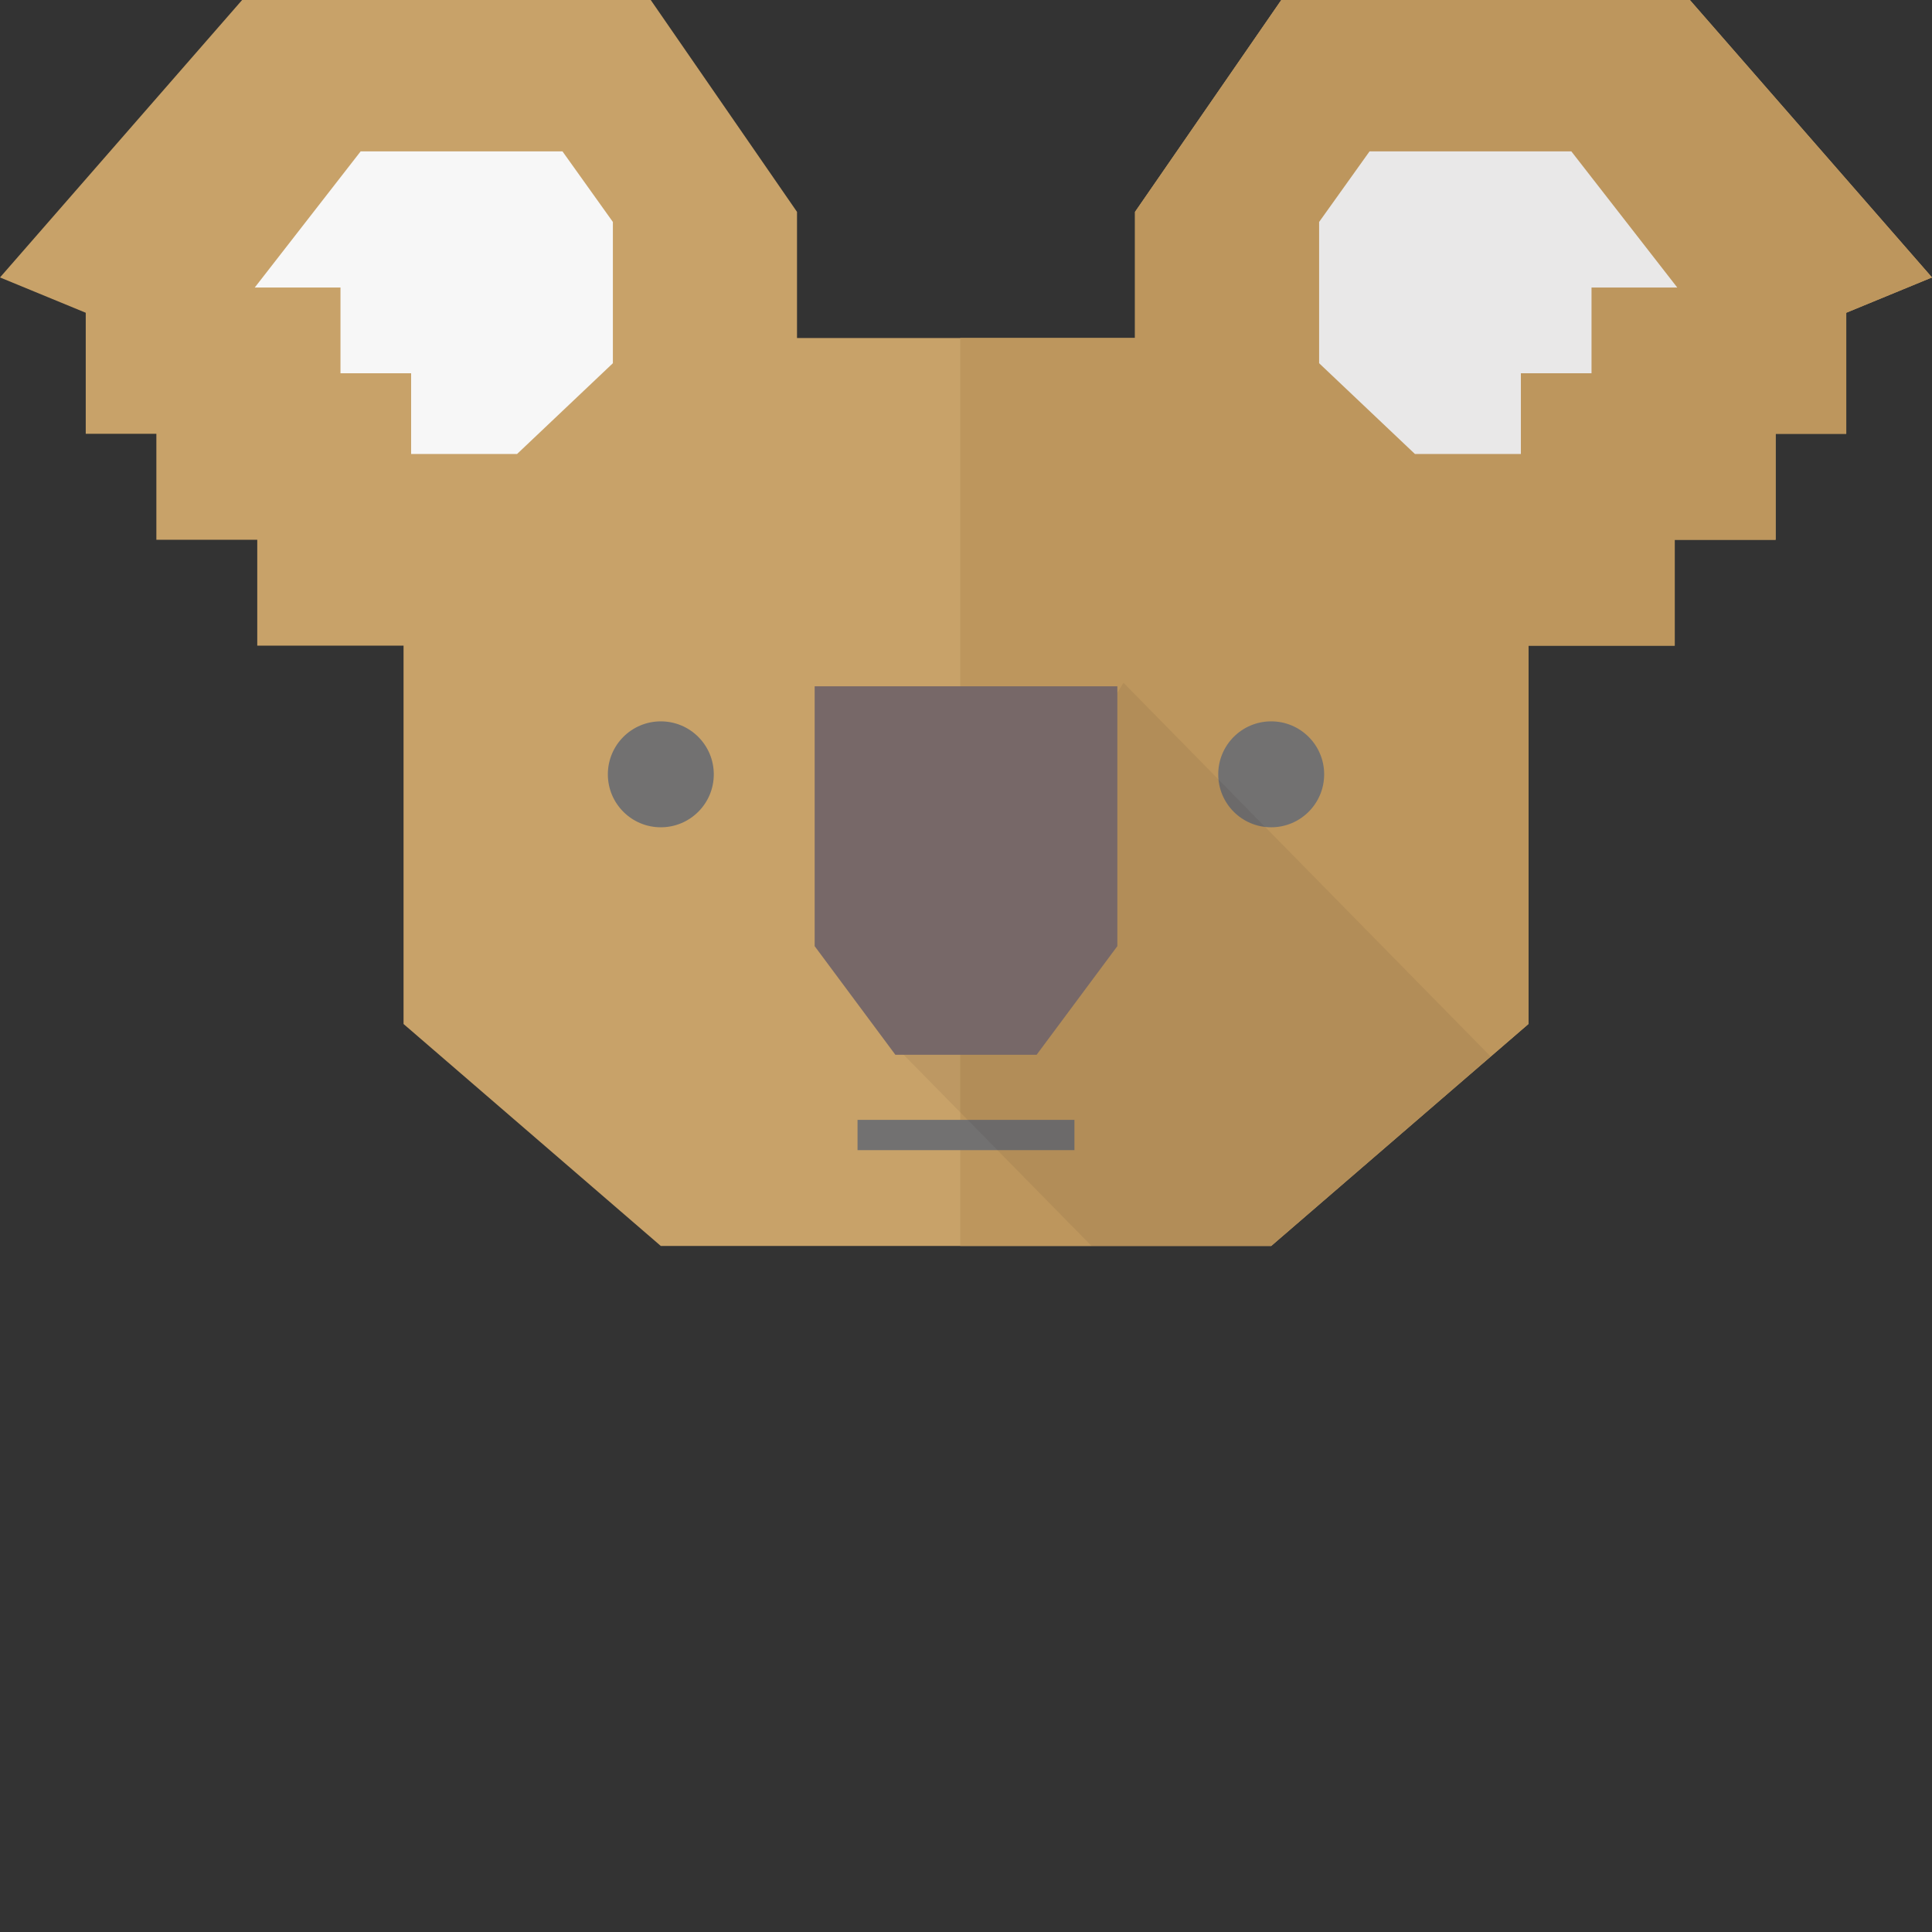 <?xml version="1.0" encoding="iso-8859-1"?>

<!DOCTYPE svg PUBLIC "-//W3C//DTD SVG 1.1//EN" "http://www.w3.org/Graphics/SVG/1.1/DTD/svg11.dtd">
<!-- Uploaded to: SVG Repo, www.svgrepo.com, Generator: SVG Repo Mixer Tools -->
<svg version="1.1" id="_x36_" xmlns="http://www.w3.org/2000/svg" xmlns:xlink="http://www.w3.org/1999/xlink" 
	 viewBox="0 0 512 512"  xml:space="preserve">
<rect x="0" y="0" width="512" height="512" fill="#333333" stroke="none"/>
<g>
	<polygon style="fill:#C8A269;" points="447.832,0 339.554,0 300.789,56.148 300.789,89.573 300.789,89.573 224.582,89.573 
		211.216,89.573 211.216,56.148 172.452,0 64.163,0 0,73.526 22.723,82.884 22.723,114.966 41.439,114.966 41.439,143.04 
		68.176,143.04 68.176,171.109 106.945,171.109 106.945,213.897 106.945,271.372 175.122,330.195 237.953,330.195 287.413,330.195 
		336.878,330.195 405.055,271.372 405.055,213.897 405.055,171.109 443.819,171.109 443.819,143.04 470.56,143.04 470.56,114.966 
		489.277,114.966 489.277,82.884 512,73.526 	"/>
	<polygon style="fill:#BD965D;" points="339.554,0 300.789,56.148 300.789,89.573 254.487,89.573 254.487,330.195 287.413,330.195 
		336.878,330.195 405.055,271.372 405.055,213.897 405.055,171.109 443.819,171.109 443.819,143.04 470.56,143.04 470.56,114.966 
		489.277,114.966 489.277,82.884 512,73.526 447.832,0 	"/>
	<g>
		<polygon style="fill:#F7F7F7;" points="95.581,40.107 67.507,76.202 90.231,76.202 90.231,98.925 108.952,98.925 108.952,120.316 
			137.026,120.316 162.42,96.256 162.42,58.823 149.054,40.107 		"/>
		<polygon style="fill:#E9E8E8;" points="416.413,40.107 362.951,40.107 349.58,58.823 349.58,96.256 374.974,120.316 
			403.048,120.316 403.048,98.925 421.769,98.925 421.769,76.202 444.498,76.202 		"/>
	</g>
	<g>
		<path style="fill:#727171;" d="M189.161,205.208c0,7.75-6.285,14.034-14.04,14.034c-7.755,0-14.034-6.284-14.034-14.034
			c0-7.755,6.28-14.04,14.034-14.04C182.877,191.168,189.161,197.452,189.161,205.208z"/>
		<path style="fill:#727171;" d="M322.844,205.208c0,7.75,6.273,14.034,14.034,14.034c7.75,0,14.04-6.284,14.04-14.034
			c0-7.755-6.29-14.04-14.04-14.04C329.118,191.168,322.844,197.452,322.844,205.208z"/>
	</g>
	<rect x="227.257" y="296.776" style="fill:#727171;" width="57.48" height="8.025"/>
	<polygon style="opacity:0.07;fill:#231815;" points="297.742,180.945 238.064,278.081 289.271,330.195 336.878,330.195 
		395.059,280.003 	"/>
	<polygon style="fill:#776868;" points="268.033,181.879 243.962,181.879 215.893,181.879 215.893,250.74 237.284,279.53 
		243.962,279.53 268.033,279.53 274.711,279.53 296.107,250.74 296.107,181.879 	"/>
</g>
</svg>